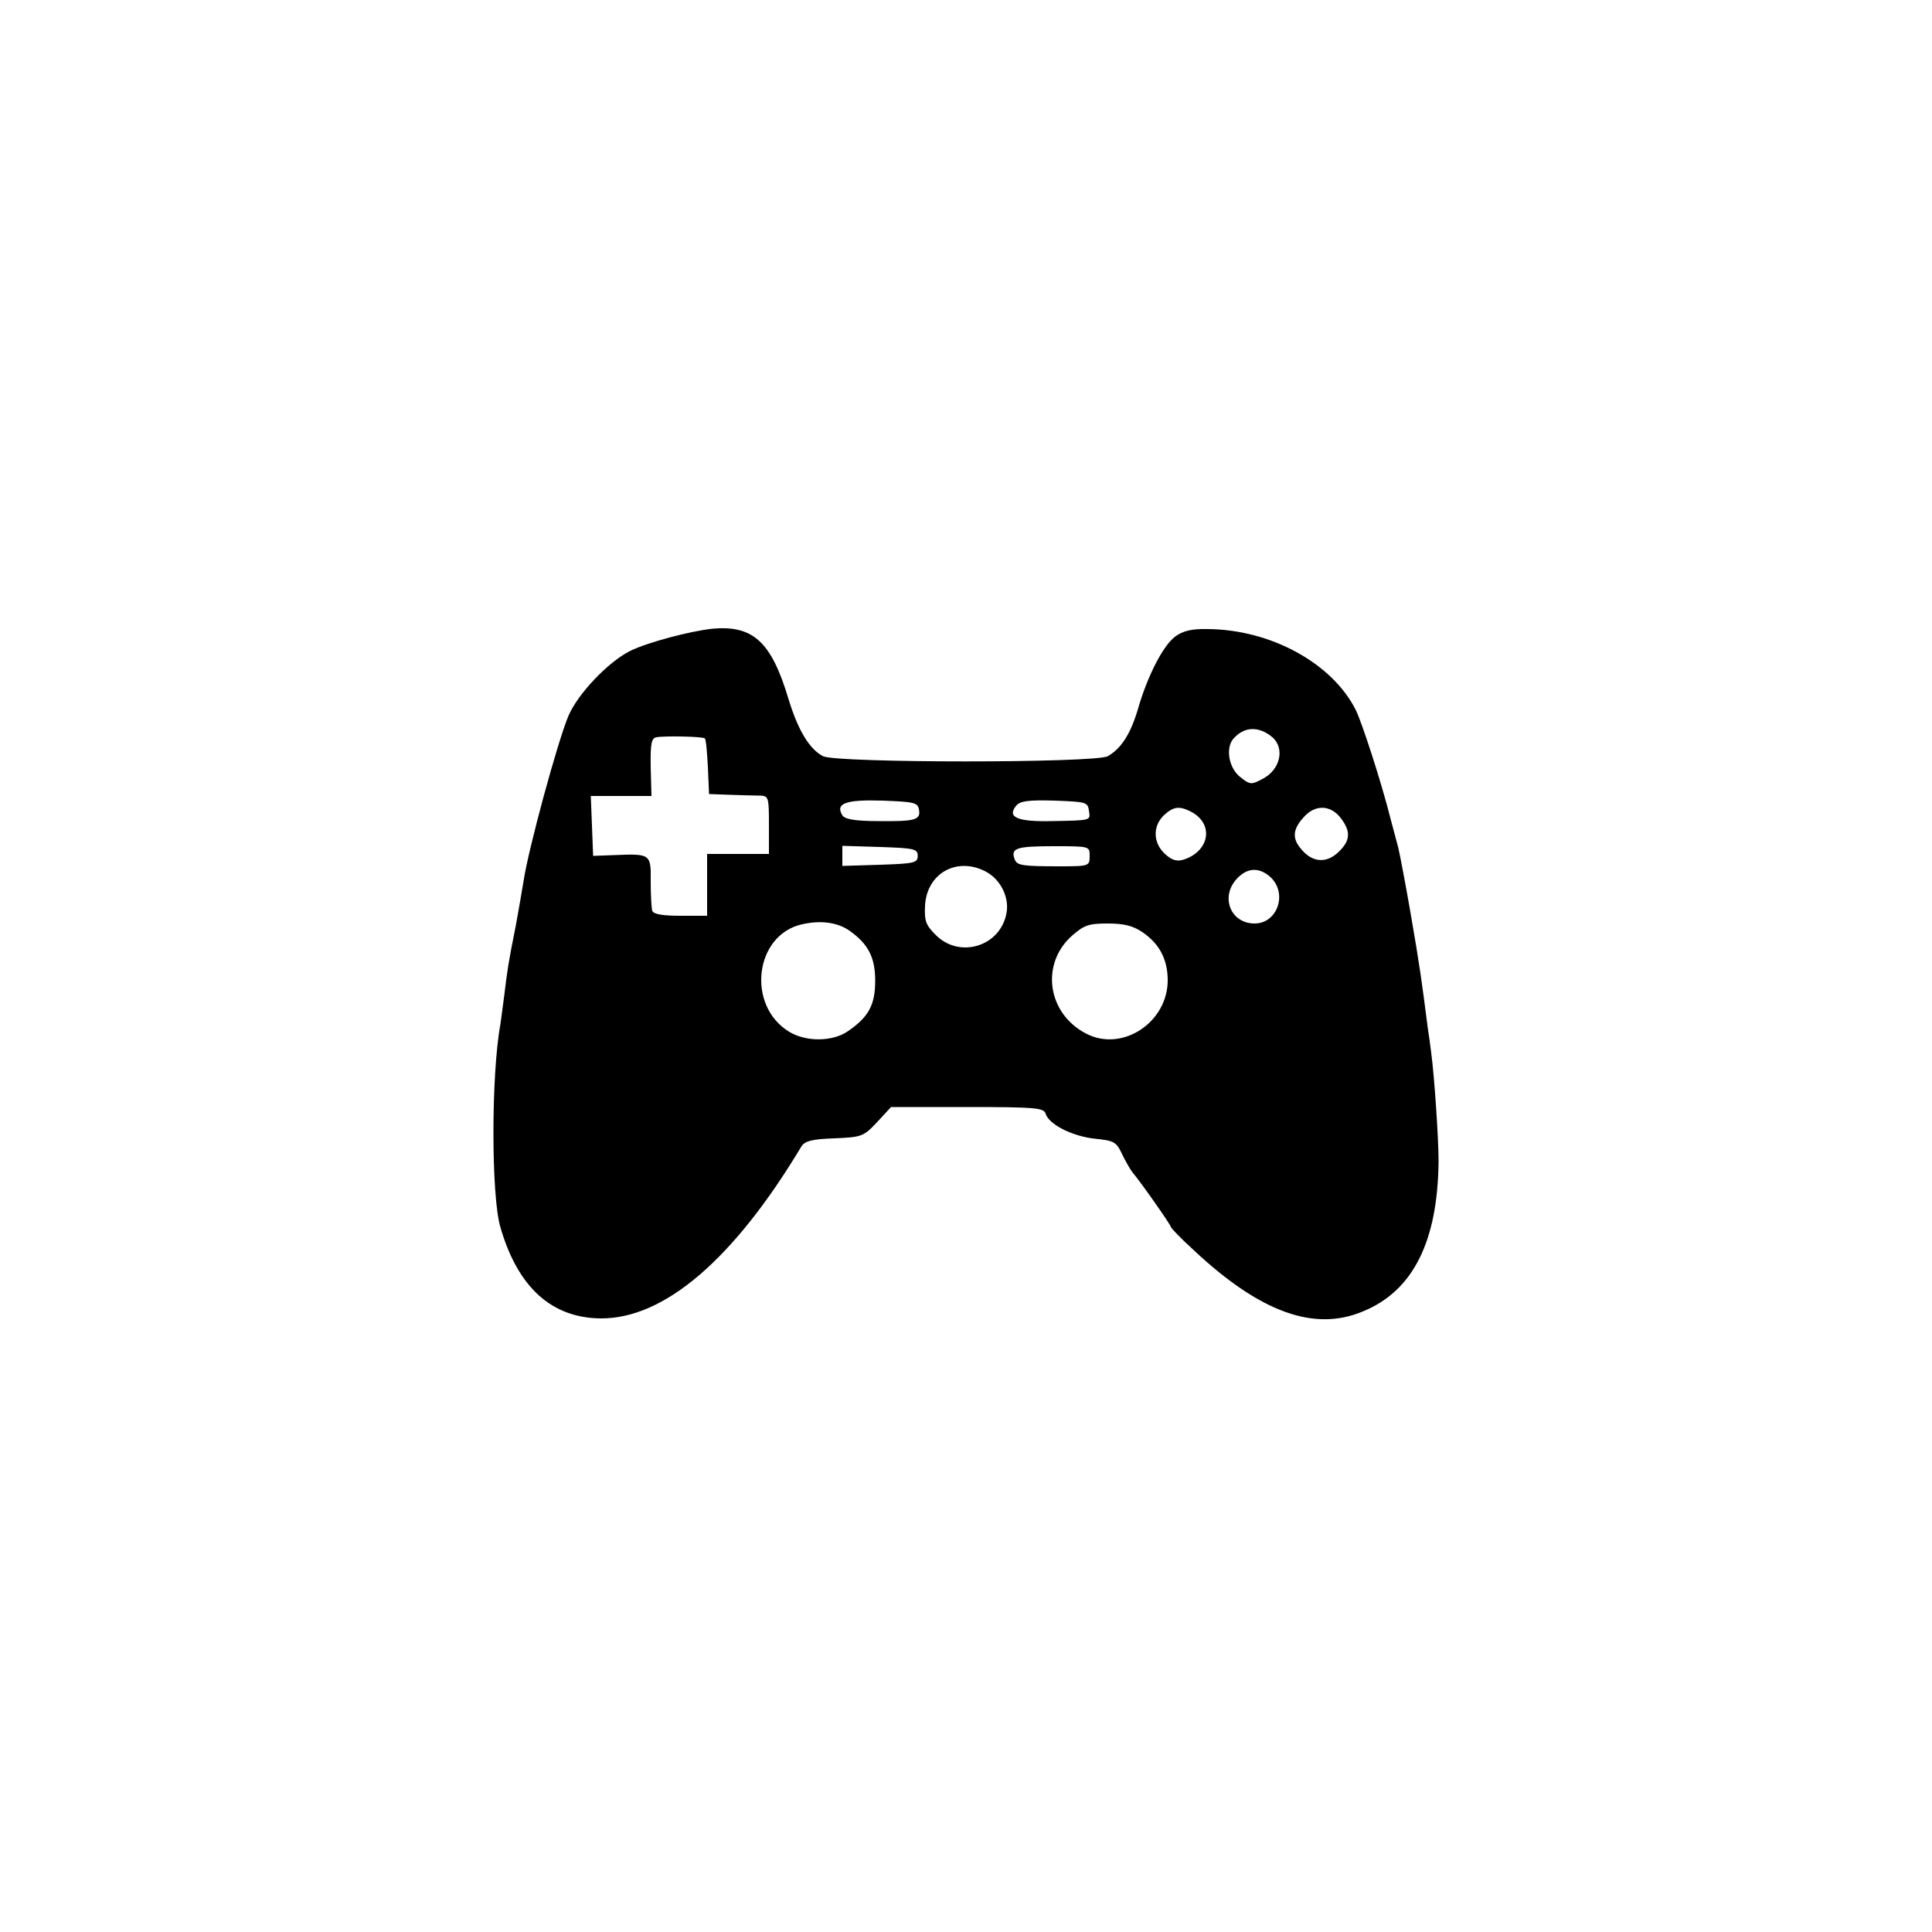 <?xml version="1.0" standalone="no"?>
<!DOCTYPE svg PUBLIC "-//W3C//DTD SVG 20010904//EN"
 "http://www.w3.org/TR/2001/REC-SVG-20010904/DTD/svg10.dtd">
<svg version="1.0" xmlns="http://www.w3.org/2000/svg"
 width="500pt" height="500pt" viewBox="0 0 500 500"
 preserveAspectRatio="xMidYMid meet">
<g transform="translate(0,500) scale(0.1,-0.1)"
fill="#000000" stroke="none">
<path d="M1845 3373 c-59 -6 -171 -36 -215 -58 -57 -29 -135 -111 -159 -168
-28 -66 -104 -346 -116 -427 -4 -25 -13 -76 -20 -115 -20 -99 -22 -116 -30
-181 -4 -33 -9 -66 -10 -75 -24 -130 -24 -444 0 -525 45 -156 133 -235 260
-236 164 -1 344 153 519 445 9 14 27 19 85 21 72 3 76 5 111 42 l36 39 197 0
c177 0 198 -2 203 -17 8 -28 70 -59 128 -65 49 -5 55 -8 70 -40 9 -19 21 -39
26 -46 23 -27 100 -137 100 -142 0 -3 27 -31 60 -61 171 -160 311 -211 437
-158 130 53 194 181 196 389 0 59 -11 221 -19 280 -2 17 -6 46 -9 65 -15 117
-20 156 -45 300 -12 69 -26 143 -31 165 -6 22 -15 56 -20 75 -24 96 -74 249
-90 282 -61 122 -221 209 -384 210 -41 1 -64 -5 -83 -19 -32 -23 -73 -104 -97
-188 -19 -64 -43 -102 -78 -122 -32 -18 -702 -18 -737 0 -35 18 -65 67 -90
150 -44 146 -91 189 -195 180z m1448 -281 c33 -29 20 -85 -26 -108 -28 -15
-32 -15 -56 4 -30 22 -40 74 -20 99 28 33 66 35 102 5z m-1469 -3 c3 -2 6 -35
8 -74 l3 -70 55 -2 c30 -1 65 -2 78 -2 21 -1 22 -5 22 -76 l0 -75 -80 0 -80 0
0 -80 0 -80 -69 0 c-46 0 -70 4 -73 13 -2 6 -4 40 -4 75 1 72 0 73 -94 69
l-55 -2 -3 78 -3 77 79 0 78 0 -2 75 c-1 61 2 75 15 77 21 4 121 2 125 -3z
m554 -183 c6 -28 -9 -32 -103 -31 -63 0 -89 5 -95 15 -19 31 9 41 104 38 80
-3 91 -5 94 -22z m440 -3 c4 -27 9 -26 -96 -28 -89 -2 -117 10 -92 40 10 12
31 15 99 13 81 -3 86 -4 89 -25z m265 -4 c60 -32 47 -103 -21 -124 -17 -5 -30
-1 -48 16 -30 28 -31 71 -2 99 25 23 40 25 71 9z m386 -15 c28 -36 26 -60 -6
-90 -31 -29 -67 -26 -95 8 -24 27 -23 51 5 82 29 34 69 34 96 0z m-1094 -99
c0 -18 -8 -20 -97 -23 l-98 -3 0 26 0 26 98 -3 c89 -3 97 -5 97 -23z m445 0
c0 -26 -1 -27 -75 -27 -99 0 -113 2 -119 18 -11 29 4 34 100 34 94 0 94 0 94
-25z m-270 -40 c39 -20 62 -66 55 -107 -15 -87 -121 -120 -183 -58 -26 26 -30
36 -28 77 5 83 82 126 156 88z m738 -15 c45 -42 18 -120 -41 -120 -63 0 -90
70 -45 117 27 28 57 29 86 3z m-1089 -139 c48 -34 66 -69 66 -129 0 -63 -17
-94 -71 -131 -39 -27 -108 -28 -152 -1 -111 68 -89 251 34 278 48 11 92 5 123
-17z m757 -3 c44 -30 65 -69 66 -122 2 -111 -117 -190 -211 -141 -101 52 -119
181 -36 254 31 27 43 31 92 31 42 0 65 -6 89 -22z"/>
</g>
</svg>
